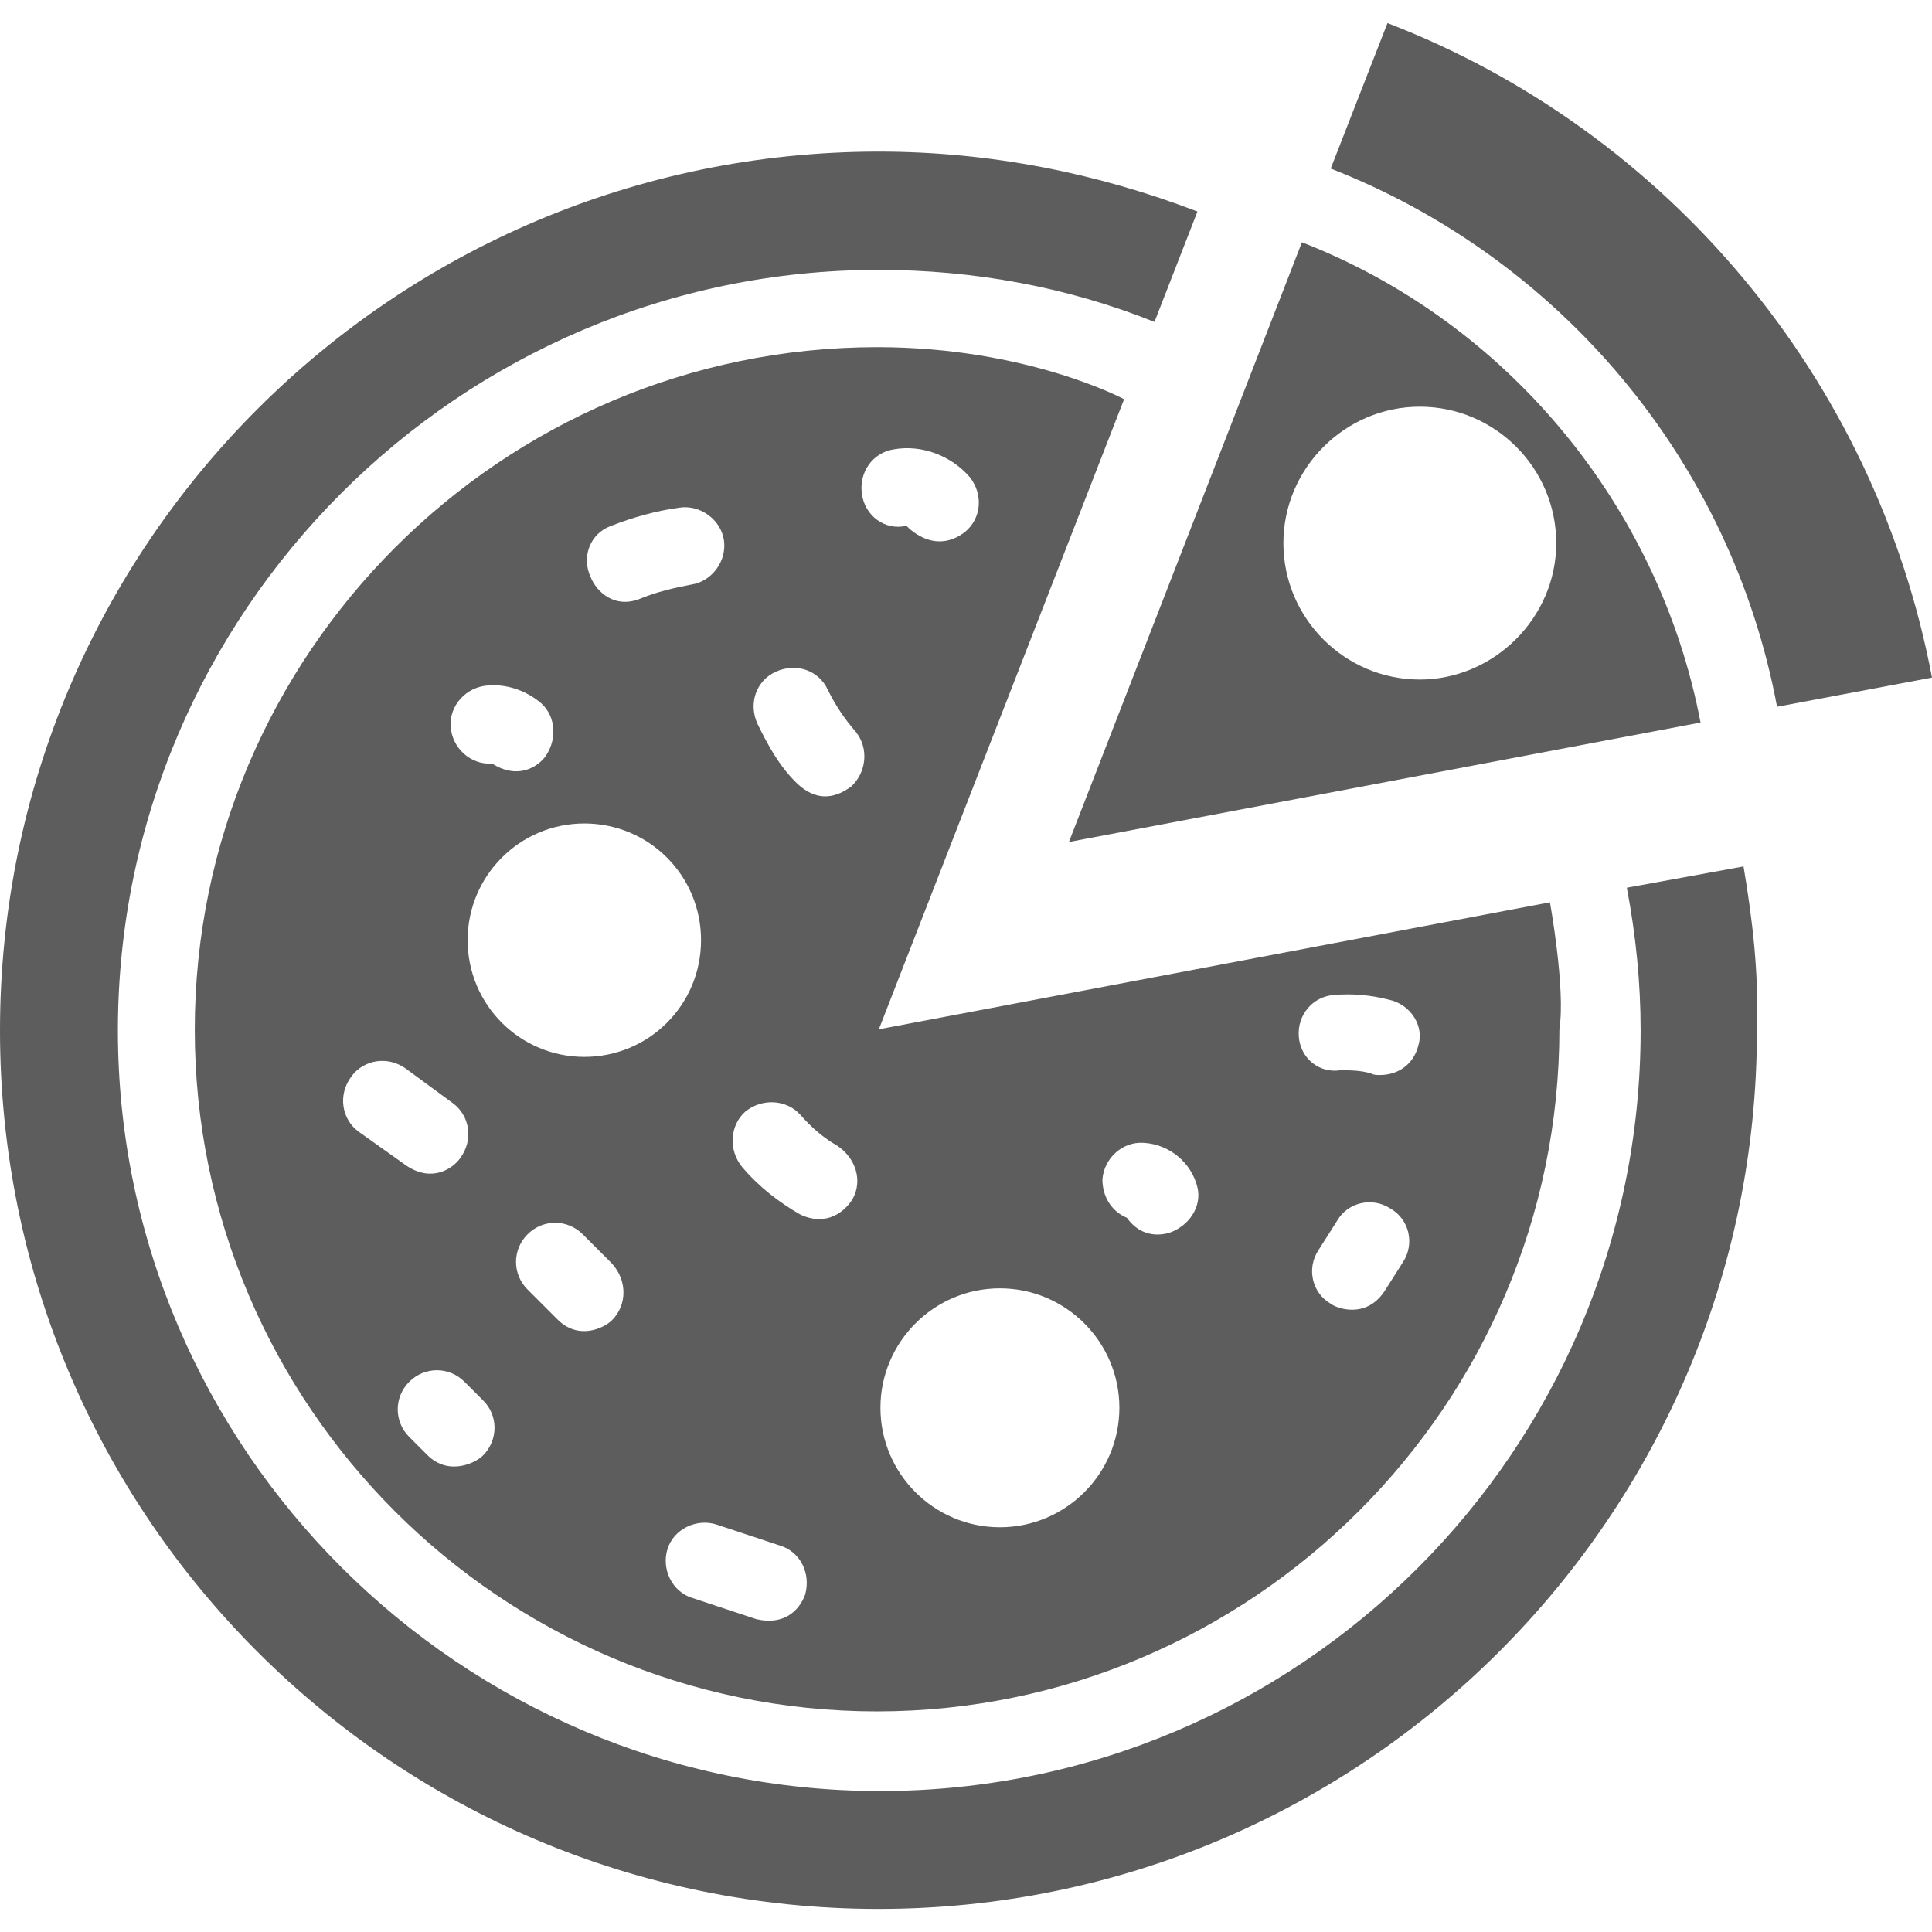 <svg width="512" height="512" viewBox="0 0 512 512" fill="#5d5d5e" xmlns="http://www.w3.org/2000/svg">
<path d="M367.7 6.113L352.653 44.669C413.153 68.284 458.71 121.887 470.936 187.298L512 179.566C496.953 100.049 441.678 34.638 367.7 6.113Z" fill="#5d5d5e"/>
<path d="M345.025 64.209L283.272 223.138L450.664 191.478C439.693 134.113 399.465 85.42 345.025 64.209ZM376.268 180.088C356.31 180.088 340.114 163.788 340.114 143.935C340.114 124.082 356.415 107.781 376.268 107.781C396.225 107.781 412.421 124.082 412.421 143.935C412.421 163.788 395.807 180.088 376.268 180.088Z" fill="#5d5d5e"/>
<path d="M462.054 229.616L431.125 235.259C433.528 247.902 434.782 260.441 434.782 273.084C434.782 384.47 344.189 474.645 233.221 474.645C122.253 474.645 31.242 384.052 31.242 273.084C31.242 162.116 121.94 71.523 232.803 71.523C257.985 71.523 282.749 76.016 305.946 85.316L317.336 56.059C290.9 45.923 262.478 40.176 232.803 40.176C104.385 40.281 0 144.353 0 273.084C0 401.816 104.385 505.887 232.803 505.887C361.221 505.887 465.607 401.502 465.607 273.084C466.129 258.038 464.457 243.827 462.054 229.616Z" fill="#5d5d5e"/>
<path d="M410.749 239.125L232.908 272.771L297.9 105.796C297.9 105.796 272.196 92.003 232.49 92.003C132.911 92.003 51.618 173.296 51.618 272.875C51.618 372.454 132.911 453.538 232.385 453.538C331.86 453.538 413.257 372.245 413.257 272.666C414.929 262.113 410.749 239.125 410.749 239.125ZM161.75 139.442C167.811 137.038 173.975 135.367 180.036 134.531C185.678 133.695 191.007 137.77 191.843 143.099C192.679 148.741 188.604 154.07 183.275 154.906C178.782 155.742 173.976 156.891 169.9 158.563C163.004 161.489 158.093 156.891 156.526 152.921C154.018 147.592 156.421 141.427 161.75 139.442ZM129.254 181.656C134.165 181.238 138.971 182.909 142.629 185.731C147.122 188.97 147.958 195.448 144.614 200.359C142.629 203.18 137.3 206.733 130.403 202.345C124.761 202.762 119.85 198.269 119.432 192.627C119.014 186.985 123.507 182.073 129.254 181.656ZM95.086 299.938C90.593 296.699 89.443 290.22 93.1 285.309C96.34 280.816 102.818 279.667 107.729 283.324L119.954 292.31C124.447 295.549 125.597 302.028 121.94 306.939C119.954 309.76 114.416 313.417 107.729 308.924L95.086 299.938ZM128 385.724C126.015 387.709 119.014 391.158 113.371 385.724L108.46 380.813C104.385 376.738 104.385 370.26 108.46 366.185C112.536 362.109 119.014 362.109 123.089 366.185L128 371.096C132.075 375.066 132.075 381.649 128 385.724ZM123.925 249.156C123.925 232.124 137.718 218.227 154.854 218.227C171.99 218.227 185.783 232.02 185.783 249.156C185.783 266.292 171.99 280.085 154.854 280.085C137.718 280.085 123.925 266.188 123.925 249.156ZM162.168 349.884C160.183 351.869 153.287 355.422 147.54 349.466L139.807 341.734C135.732 337.659 135.732 331.18 139.807 327.105C143.882 323.03 150.361 323.03 154.436 327.105L162.168 334.838C166.243 339.331 166.243 345.809 162.168 349.884ZM213.368 422.609C211.696 427.102 207.517 430.759 200.411 429.087L183.38 423.445C178.051 421.773 175.229 415.713 176.901 410.488C178.573 405.159 184.633 402.338 189.858 404.01L206.89 409.652C212.114 411.324 214.935 416.967 213.368 422.609ZM225.907 317.806C223.922 321.045 219.115 325.12 212.114 321.881C206.472 318.642 201.143 314.567 196.65 309.238C192.993 304.745 193.411 298.266 197.486 294.609C201.979 290.952 208.457 291.37 212.114 295.445C214.936 298.684 218.175 301.505 221.832 303.595C226.743 306.834 228.728 312.895 225.907 317.806ZM225.489 208.509C223.608 209.763 217.757 214.152 210.86 207.256C206.367 202.762 203.546 197.538 200.725 191.791C198.322 186.462 200.307 180.402 205.636 177.998C210.965 175.595 217.025 177.58 219.429 182.909C221.414 186.985 223.922 190.642 226.743 193.881C230.4 198.374 229.564 204.852 225.489 208.509ZM228.415 130.873C227.579 125.231 231.236 119.902 236.983 119.066C244.297 117.812 252.029 120.738 256.94 126.38C260.598 130.873 260.18 137.352 255.687 141.009C247.327 147.383 240.222 139.337 240.222 139.337C234.475 140.696 229.146 136.62 228.415 130.873ZM264.986 404.741C247.536 404.741 233.326 390.531 233.326 373.081C233.326 355.631 247.536 341.42 264.986 341.42C282.436 341.42 296.647 355.631 296.647 373.081C296.647 390.531 282.436 404.741 264.986 404.741ZM309.603 326.792C304.17 328.15 300.617 325.538 298.632 322.717C294.557 321.045 292.153 317.074 292.153 312.581C292.571 306.939 297.482 302.446 303.125 302.864C310.021 303.282 315.768 308.193 317.336 314.671C318.589 319.896 314.932 325.12 309.603 326.792ZM371.775 334.524L366.864 342.256C361.953 349.571 354.22 346.749 352.653 345.496C347.742 342.674 346.175 336.196 349.414 331.285L354.325 323.553C357.146 318.642 363.624 317.074 368.536 320.313C373.447 323.135 375.014 329.613 371.775 334.524ZM375.85 277.159C374.596 282.07 370.521 284.891 365.714 284.891C364.878 284.891 364.042 284.891 363.311 284.473C360.49 283.638 357.982 283.638 355.161 283.638C349.518 284.474 344.607 280.398 344.189 274.651C343.771 269.009 347.847 264.098 353.489 263.68C358.4 263.262 363.207 263.68 368.118 264.934C373.864 266.188 377.522 271.935 375.85 277.159Z" fill="#5d5d5e"/>
</svg>
